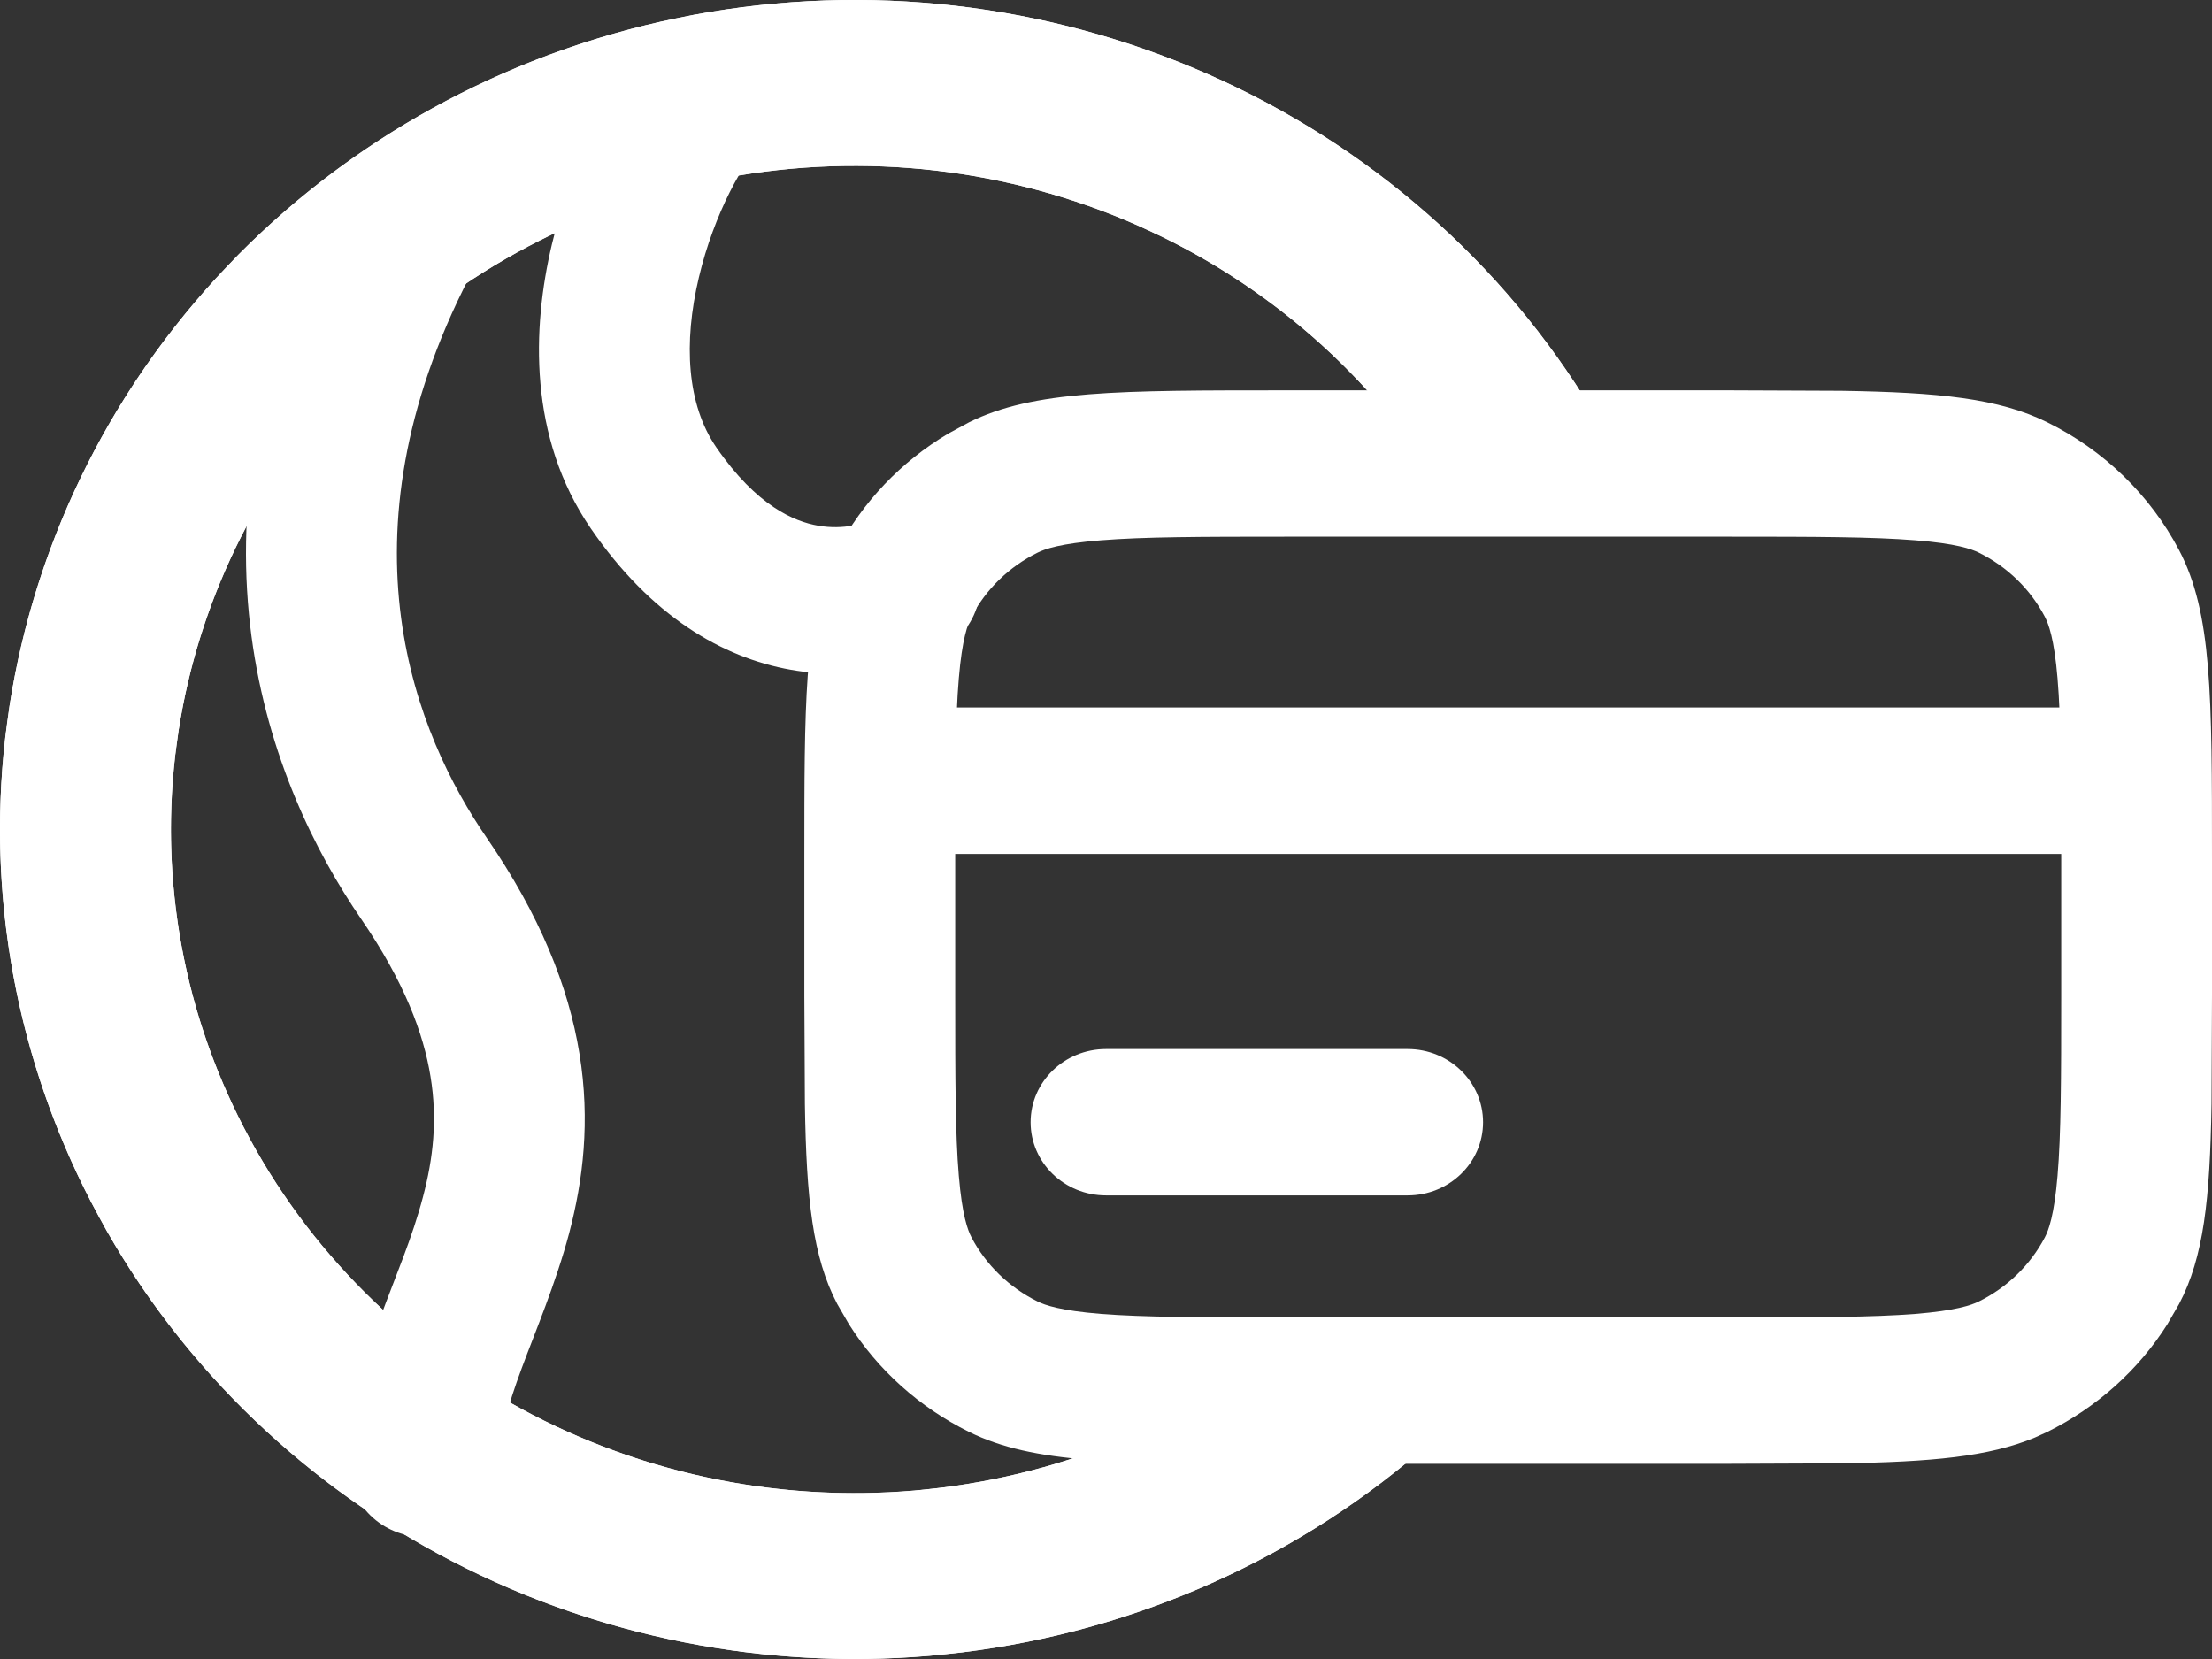 <svg width="24" height="18" viewBox="0 0 24 18" fill="none" xmlns="http://www.w3.org/2000/svg">
<rect x="0" y="0" width="24" height="18" fill="#333333" stroke="none"/>
<path d="M15.538 15.634C14.124 16.892 12.343 17.694 10.44 17.928C8.537 18.163 6.606 17.818 4.913 16.943C3.221 16.068 1.849 14.705 0.988 13.041C0.126 11.378 -0.182 9.496 0.104 7.655C0.391 5.815 1.258 4.105 2.587 2.763C3.917 1.421 5.642 0.512 7.526 0.161C9.41 -0.19 11.359 0.035 13.106 0.805C14.852 1.574 16.31 2.851 17.278 4.458L15.677 5.366C14.903 4.081 13.736 3.06 12.339 2.444C10.942 1.828 9.382 1.648 7.875 1.929C6.368 2.209 4.988 2.937 3.925 4.01C2.861 5.084 2.167 6.452 1.938 7.924C1.709 9.397 1.955 10.902 2.645 12.233C3.334 13.564 4.431 14.654 5.785 15.354C7.14 16.055 8.684 16.33 10.207 16.142C11.729 15.955 13.154 15.314 14.285 14.307L15.538 15.634Z" fill="white"/>
<path d="M7.526 0.161C9.41 -0.19 11.359 0.035 13.106 0.805C14.852 1.574 16.31 2.851 17.278 4.458L15.677 5.366C14.951 4.161 13.88 3.188 12.598 2.564L12.339 2.444C10.942 1.828 9.382 1.648 7.875 1.929C6.368 2.209 4.988 2.937 3.925 4.01L3.73 4.216C2.776 5.256 2.153 6.544 1.938 7.924L1.9 8.201C1.741 9.584 1.999 10.985 2.645 12.233C3.334 13.564 4.431 14.654 5.785 15.354C7.055 16.011 8.492 16.294 9.921 16.173L10.207 16.142C11.729 15.955 13.154 15.314 14.285 14.307L15.538 15.634C14.124 16.892 12.343 17.694 10.44 17.928L10.083 17.966C8.297 18.118 6.501 17.764 4.913 16.943C3.326 16.123 2.021 14.873 1.155 13.35L0.988 13.041C0.18 11.482 -0.142 9.731 0.057 8.001L0.104 7.655C0.373 5.93 1.152 4.32 2.344 3.019L2.587 2.763C3.834 1.505 5.428 0.627 7.175 0.234L7.526 0.161Z" fill="white"/>
<path d="M18.764 14.294V15.882H13.963V14.294H18.764ZM22.364 10.8V9.317C22.364 8.402 22.362 7.811 22.324 7.361C22.288 6.93 22.227 6.77 22.186 6.691C22.029 6.392 21.778 6.148 21.47 5.996C21.389 5.956 21.223 5.897 20.779 5.862C20.316 5.825 19.707 5.823 18.764 5.823H13.963C13.02 5.823 12.411 5.825 11.948 5.862C11.504 5.897 11.338 5.956 11.258 5.996C10.95 6.148 10.698 6.392 10.541 6.691C10.5 6.77 10.439 6.93 10.403 7.361C10.365 7.811 10.364 8.402 10.364 9.317V10.8C10.364 11.715 10.365 12.306 10.403 12.756C10.439 13.187 10.5 13.348 10.541 13.426C10.698 13.725 10.95 13.969 11.258 14.121C11.338 14.161 11.504 14.22 11.948 14.256C12.411 14.292 13.02 14.294 13.963 14.294V15.882C12.131 15.882 11.214 15.882 10.514 15.536C9.975 15.269 9.524 14.864 9.21 14.366L9.084 14.148C8.817 13.639 8.749 13.01 8.733 11.978L8.727 10.8V9.317C8.727 7.65 8.727 6.764 9.021 6.1L9.084 5.969C9.359 5.446 9.776 5.009 10.289 4.704L10.514 4.582C11.214 4.235 12.131 4.235 13.963 4.235H18.764L19.977 4.24C21.041 4.257 21.688 4.322 22.213 4.582C22.829 4.886 23.329 5.372 23.643 5.969C24 6.649 24 7.538 24 9.317V10.8L23.995 11.978C23.978 13.01 23.911 13.639 23.643 14.148L23.517 14.366C23.203 14.864 22.752 15.269 22.213 15.536L22.079 15.597C21.577 15.806 20.953 15.862 19.977 15.877L18.764 15.882V14.294C19.707 14.294 20.316 14.292 20.779 14.256C21.223 14.22 21.389 14.161 21.47 14.121C21.778 13.969 22.029 13.725 22.186 13.426C22.227 13.348 22.288 13.187 22.324 12.756C22.362 12.306 22.364 11.715 22.364 10.8Z" fill="white"/>
<path d="M22.909 7.676C23.361 7.676 23.727 8.032 23.727 8.47C23.727 8.909 23.361 9.265 22.909 9.265H9.818C9.366 9.265 9 8.909 9 8.47C9 8.032 9.366 7.676 9.818 7.676H22.909Z" fill="white"/>
<path d="M3.781 15.882C3.781 15.296 3.954 14.76 4.123 14.304C4.304 13.814 4.472 13.432 4.589 12.987C4.7 12.569 4.748 12.147 4.671 11.68C4.595 11.211 4.386 10.651 3.918 9.97C2.931 8.533 1.829 5.791 3.632 2.292C3.834 1.9 4.326 1.741 4.73 1.937C5.134 2.133 5.297 2.61 5.095 3.002C3.625 5.855 4.521 7.985 5.28 9.089C5.856 9.927 6.168 10.7 6.287 11.432C6.407 12.165 6.325 12.811 6.175 13.381C6.031 13.923 5.807 14.45 5.662 14.841C5.504 15.267 5.417 15.586 5.417 15.882C5.417 16.321 5.051 16.676 4.599 16.676C4.147 16.676 3.781 16.321 3.781 15.882Z" fill="white"/>
<path d="M7.057 0.497C7.377 0.187 7.896 0.187 8.215 0.497C8.535 0.807 8.535 1.31 8.215 1.62C8.171 1.663 8.053 1.815 7.916 2.088C7.787 2.345 7.664 2.666 7.583 3.009C7.413 3.723 7.453 4.389 7.772 4.854C8.212 5.493 8.621 5.659 8.874 5.703C9.159 5.754 9.387 5.674 9.452 5.642C9.856 5.446 10.347 5.606 10.55 5.998C10.751 6.39 10.588 6.867 10.184 7.063C9.885 7.208 9.295 7.393 8.581 7.267C7.834 7.135 7.062 6.683 6.411 5.735C5.732 4.746 5.772 3.559 5.988 2.651C6.099 2.184 6.265 1.751 6.445 1.392C6.617 1.048 6.829 0.719 7.057 0.497Z" fill="white"/>
<path d="M15.273 11.382C15.725 11.382 16.091 11.738 16.091 12.176C16.091 12.615 15.725 12.97 15.273 12.97H12C11.548 12.97 11.182 12.615 11.182 12.176C11.182 11.738 11.548 11.382 12 11.382H15.273Z" fill="white"/>
</svg>
